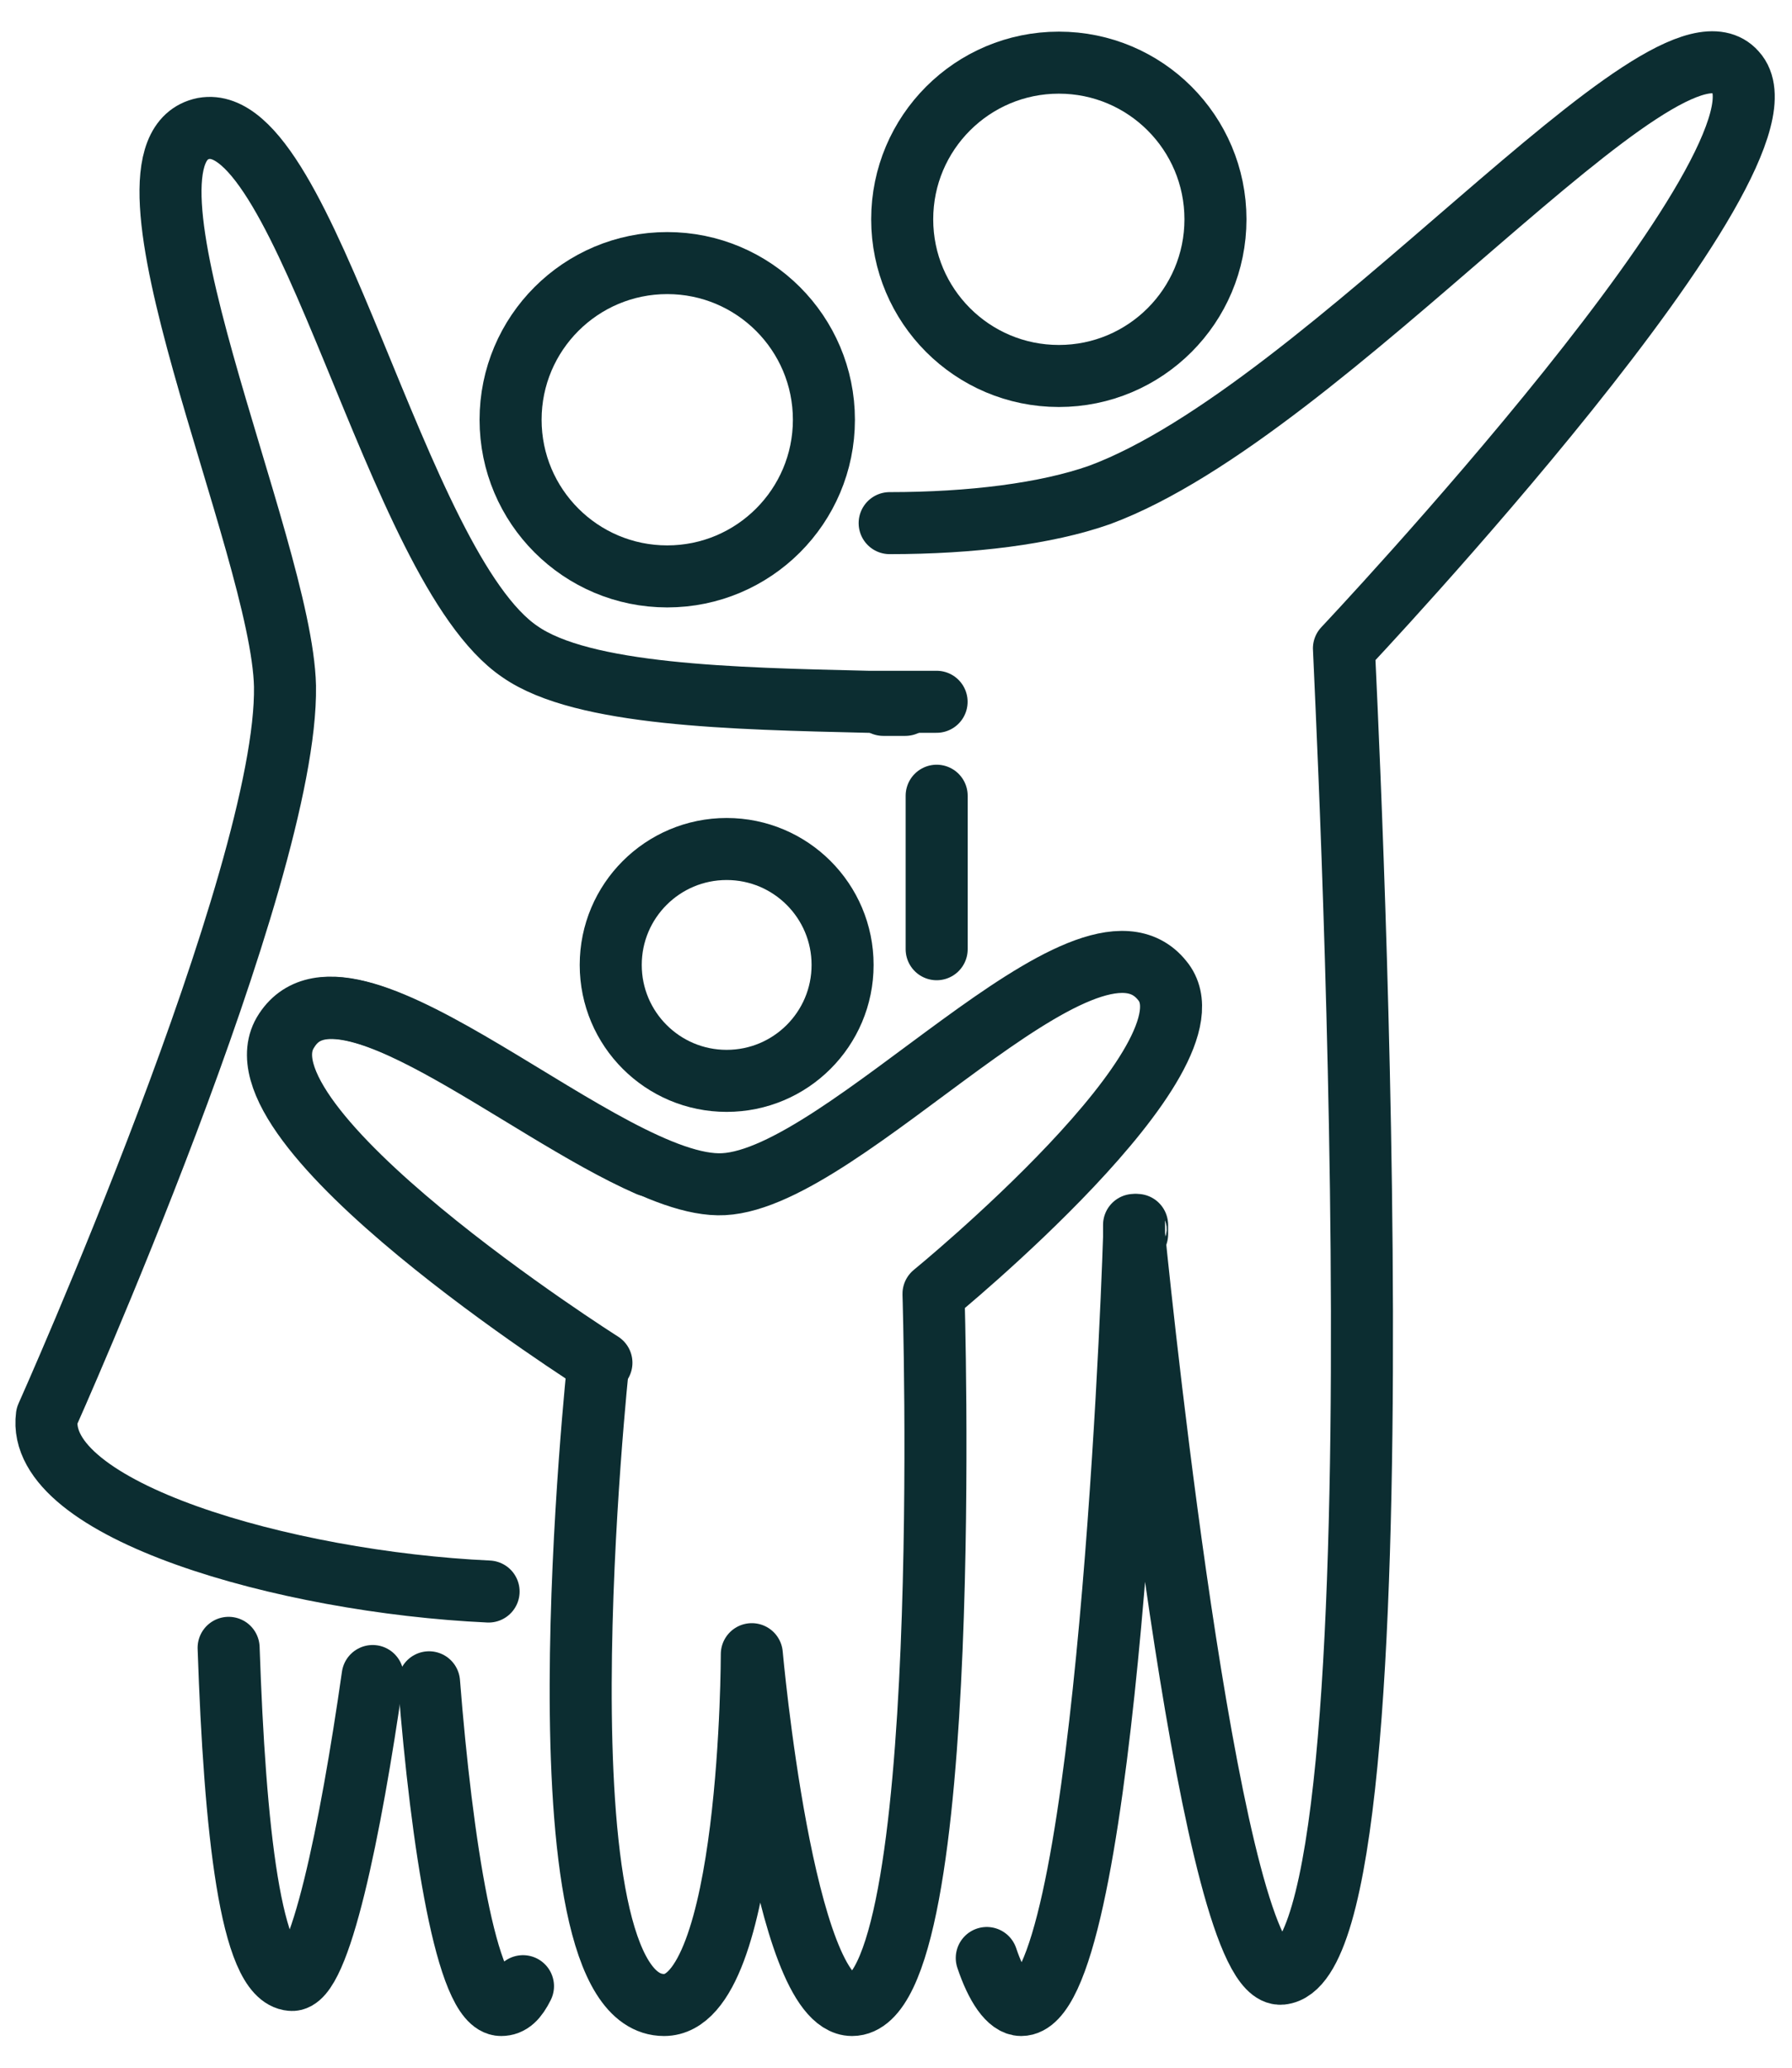 <svg width="26" height="30" viewBox="0 0 26 30" fill="none" xmlns="http://www.w3.org/2000/svg">
<path d="M5.407 24.317C5.089 26.545 4.635 28.772 4.226 28.726C3.635 28.681 3.407 26.545 3.317 23.908" stroke="#0C2D31" stroke-width="0.9" stroke-miterlimit="10" stroke-linecap="round" stroke-linejoin="round"/>
<path d="M7.588 28.817C7.497 28.999 7.407 29.09 7.27 29.09C6.77 29.09 6.407 26.726 6.225 24.408" stroke="#0C2D31" stroke-width="0.9" stroke-miterlimit="10" stroke-linecap="round" stroke-linejoin="round"/>
<path d="M13.59 11.545V11.909V12.09V12.318V13.772" stroke="#0C2D31" stroke-width="0.9" stroke-miterlimit="10" stroke-linecap="round" stroke-linejoin="round"/>
<path d="M14.317 28.408C14.454 28.817 14.636 29.09 14.817 29.09C15.999 29.09 16.408 19.408 16.454 17.954C16.454 17.817 16.454 17.772 16.454 17.772C16.454 17.772 16.454 17.817 16.454 17.908C16.59 19.272 17.59 28.727 18.59 28.636C20.499 28.454 19.499 9.59 19.499 9.408C19.499 9.408 26.272 2.227 25.181 1.045C24.181 -0.092 19.272 5.954 15.954 7.181C15.181 7.454 14.09 7.59 12.908 7.59" stroke="#0C2D31" stroke-width="0.9" stroke-miterlimit="10" stroke-linecap="round" stroke-linejoin="round"/>
<path d="M13.135 10.227C13.044 10.227 12.953 10.227 12.816 10.227H13.135Z" stroke="#0C2D31" stroke-width="0.9" stroke-miterlimit="10" stroke-linecap="round" stroke-linejoin="round"/>
<path d="M15.363 5.455C16.618 5.455 17.635 4.437 17.635 3.182C17.635 1.927 16.618 0.909 15.363 0.909C14.107 0.909 13.09 1.927 13.09 3.182C13.09 4.437 14.107 5.455 15.363 5.455Z" stroke="#0C2D31" stroke-width="0.9" stroke-miterlimit="10"/>
<path d="M7.089 23.091C4.135 22.954 0.499 21.909 0.68 20.546C0.68 20.546 4.18 12.727 4.135 9.955C4.089 7.909 1.408 2.182 2.953 1.864C4.453 1.591 5.726 8.227 7.544 9.455C8.453 10.091 10.635 10.136 12.589 10.182H12.771H13.089H13.589" stroke="#0C2D31" stroke-width="0.9" stroke-miterlimit="10" stroke-linecap="round" stroke-linejoin="round"/>
<path d="M9.408 16.909C7.544 16.091 4.908 13.772 4.18 14.954C3.271 16.318 8.726 19.772 8.726 19.772" stroke="#0C2D31" stroke-width="0.9" stroke-miterlimit="10" stroke-linecap="round" stroke-linejoin="round"/>
<path d="M16.498 17.909C16.498 17.818 16.498 17.772 16.498 17.772C16.498 17.772 16.453 17.818 16.498 17.909Z" stroke="#0C2D31" stroke-width="0.9" stroke-miterlimit="10" stroke-linecap="round" stroke-linejoin="round"/>
<path d="M10.908 24C10.908 24 11.363 29.09 12.363 29.09C13.863 29.09 13.544 18.772 13.544 18.772C13.544 18.772 17.772 15.318 16.863 14.227C15.772 12.863 12.272 17.09 10.499 17.181C8.817 17.272 5.09 13.499 4.135 14.954C3.226 16.318 8.681 19.772 8.681 19.772C8.681 19.772 7.681 29.09 9.635 29.09C10.908 29.09 10.908 24 10.908 24Z" stroke="#0C2D31" stroke-width="0.9" stroke-miterlimit="10" stroke-linecap="round" stroke-linejoin="round"/>
<path d="M10.543 15.682C11.472 15.682 12.225 14.929 12.225 14C12.225 13.071 11.472 12.318 10.543 12.318C9.614 12.318 8.861 13.071 8.861 14C8.861 14.929 9.614 15.682 10.543 15.682Z" stroke="#0C2D31" stroke-width="0.9" stroke-miterlimit="10" stroke-linecap="round" stroke-linejoin="round"/>
<path d="M9.681 8.363C10.936 8.363 11.954 7.345 11.954 6.09C11.954 4.835 10.936 3.817 9.681 3.817C8.426 3.817 7.408 4.835 7.408 6.09C7.408 7.345 8.426 8.363 9.681 8.363Z" stroke="#0C2D31" stroke-width="0.9" stroke-miterlimit="10"/>
</svg>
